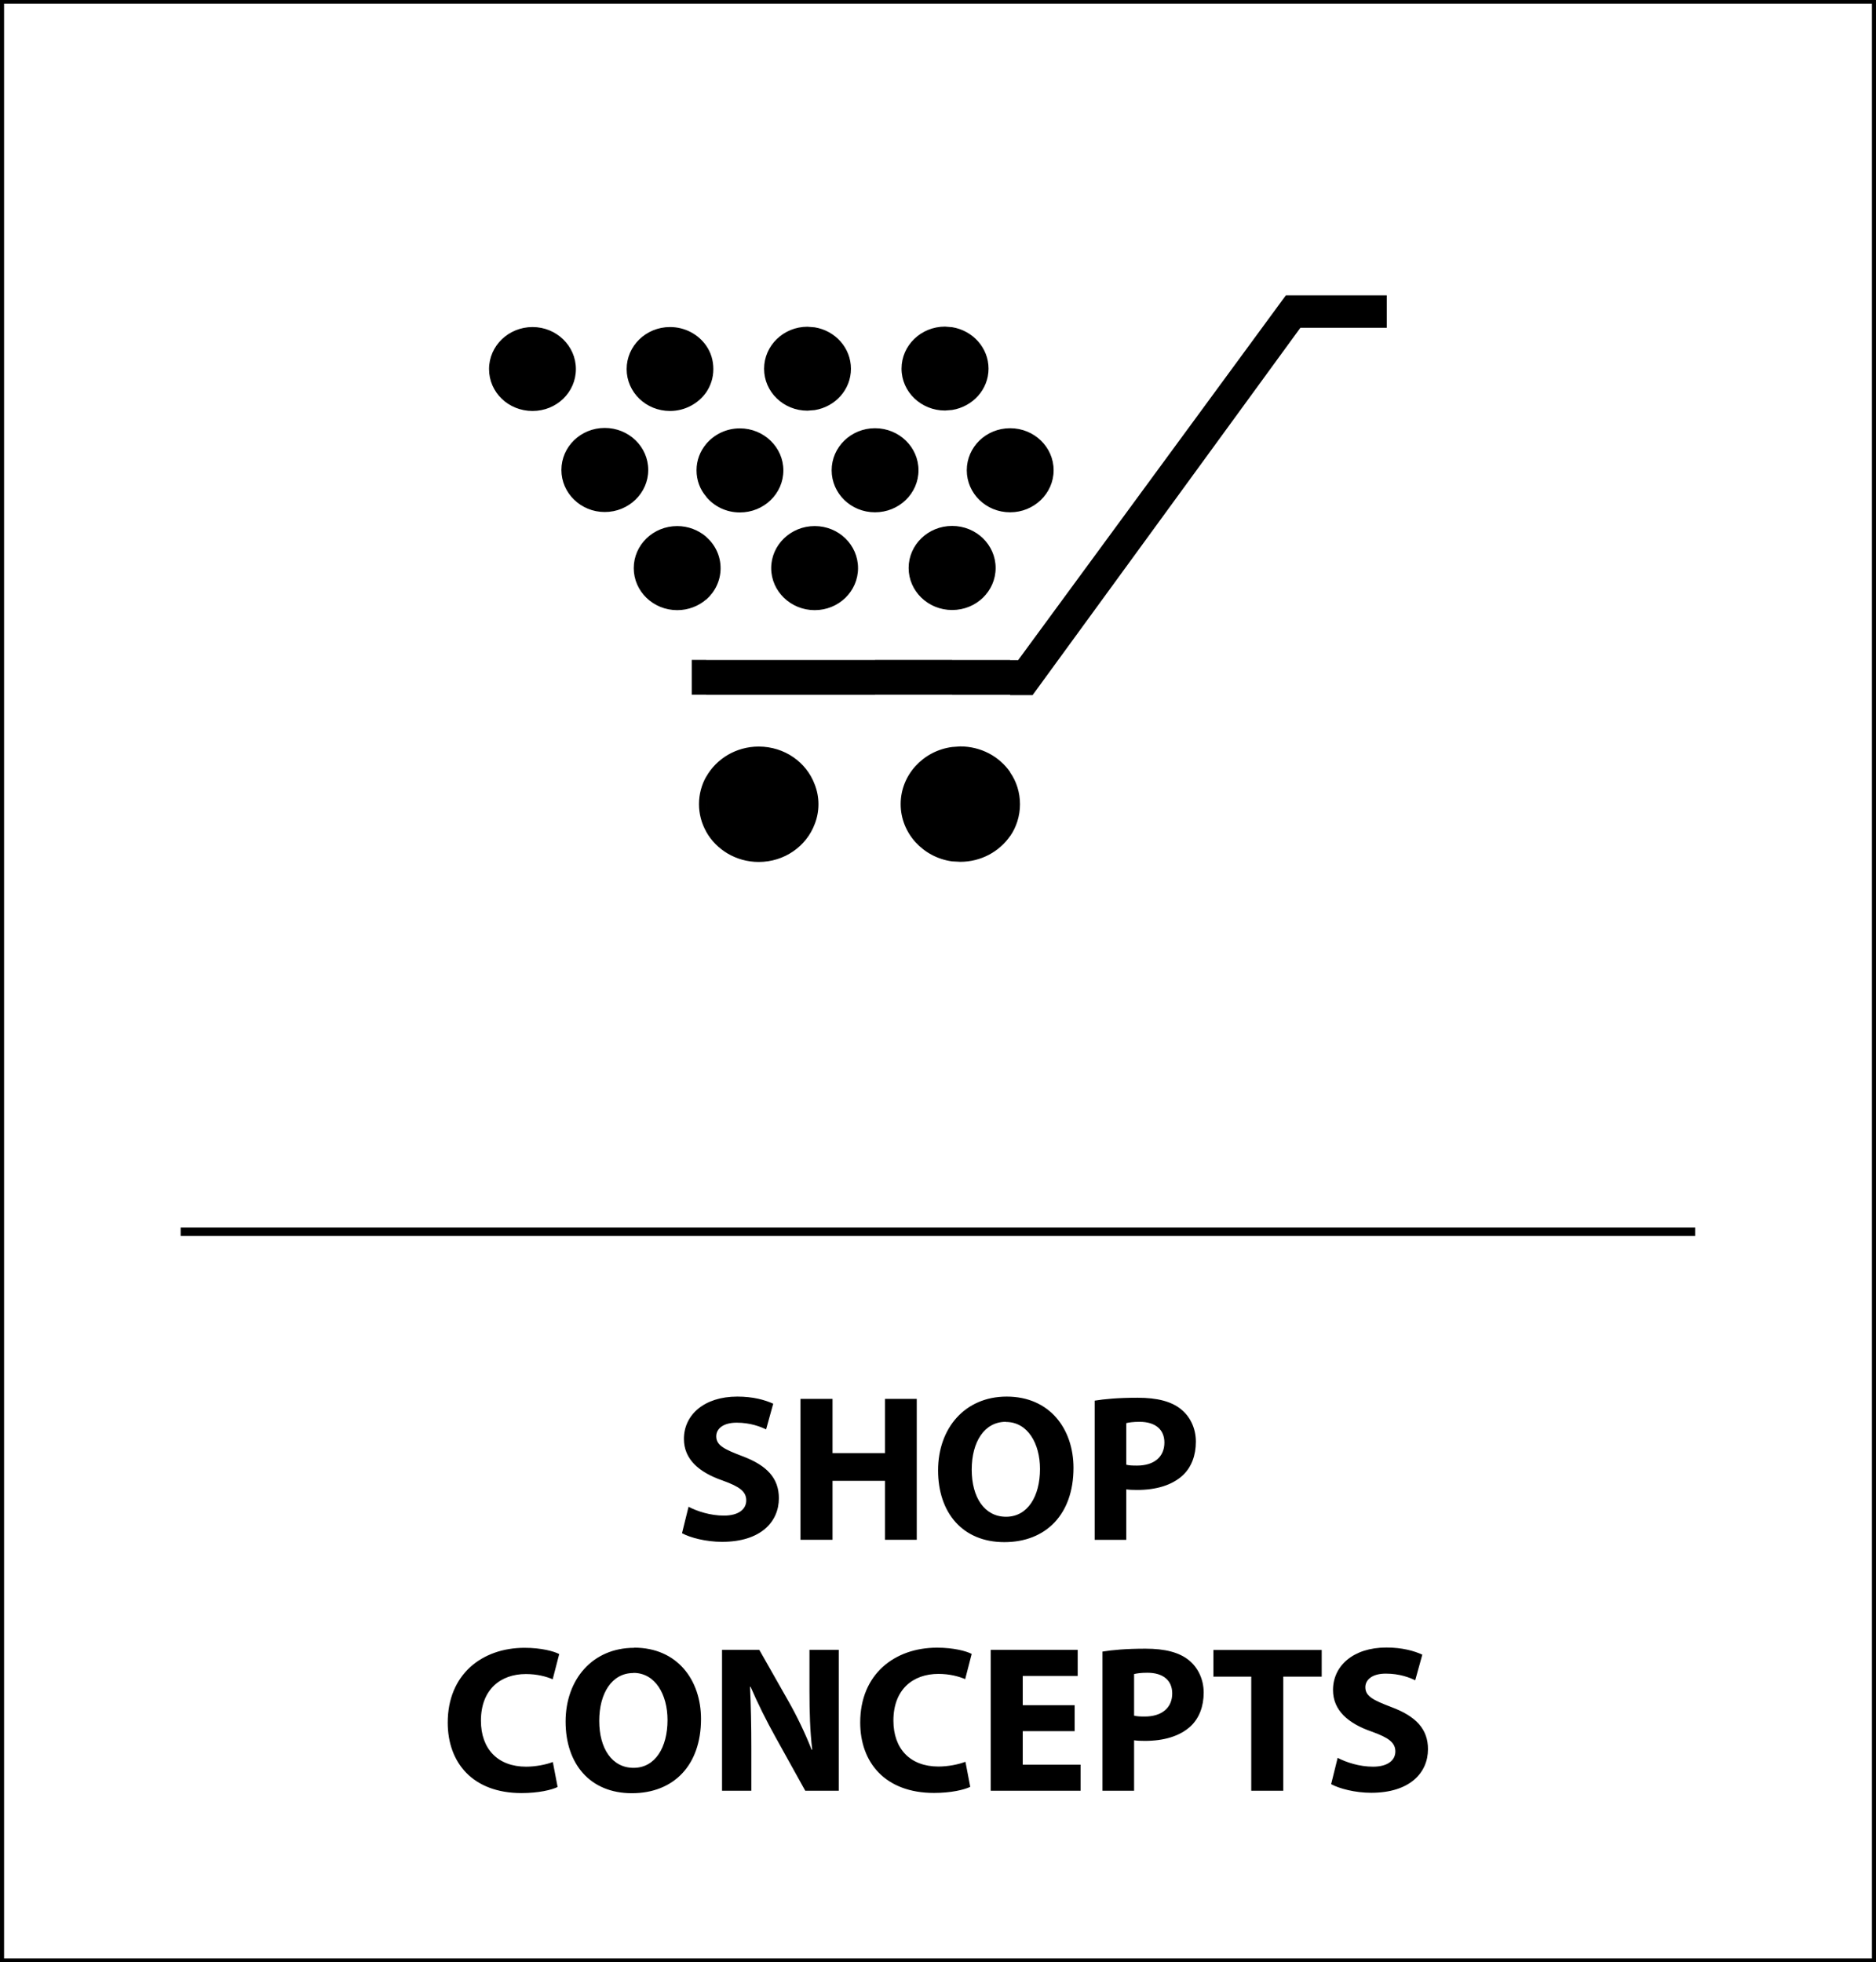 <?xml version="1.0" encoding="UTF-8"?>
<svg id="Layer_1" data-name="Layer 1" xmlns="http://www.w3.org/2000/svg" width="4.56cm" height="4.77cm" viewBox="0 0 129.33 135.35">
  <defs>
    <style>
      .cls-1 {
        stroke-width: 0px;
      }

      .cls-2 {
        fill: none;
        stroke: #000;
        stroke-miterlimit: 10;
        stroke-width: .5px;
      }
    </style>
  </defs>
  <rect class="cls-1" x="12.43" y="84.68" width="104.46" height=".58"/>
  <path class="cls-1" d="m69.64,57.68v-4.4c.44.63.68,1.39.68,2.2s-.25,1.58-.68,2.2m0-9.74v-2.4h.55l18.47-25.17h6.96v2.24h-5.96l-18.47,25.34h-1.55Zm0-12.6c1.65,0,3-1.3,3-2.9s-1.34-2.9-3-2.9v5.79Zm0-5.79v5.79c-1.66,0-2.99-1.3-2.99-2.9s1.33-2.9,2.99-2.9m-4,15.99h4v2.4h-4v-2.4Zm4,7.74v4.4c-.74,1.07-2,1.78-3.44,1.78l-.56-.03v-7.89l.56-.04c1.44,0,2.7.7,3.44,1.77m-4-11.18v-5.8c1.66,0,3,1.3,3,2.9s-1.33,2.9-3,2.9m0-13.8v-5.71c1.42.23,2.51,1.42,2.51,2.86s-1.09,2.62-2.51,2.85m0-5.71v5.71l-.49.04c-1.65,0-3-1.29-3-2.89s1.34-2.9,3-2.9l.49.04Zm0,13.71v5.8c-1.66,0-3-1.3-3-2.9s1.34-2.9,3-2.9m-5.32,9.24h5.32v2.4h-5.32v-2.4Zm5.32,6.01v7.89c-2-.27-3.55-1.94-3.55-3.95s1.55-3.68,3.55-3.94m-5.32-16.2v-5.79c1.66,0,3,1.3,3,2.9s-1.34,2.9-3,2.9m0-5.79v5.79c-1.66,0-2.99-1.3-2.99-2.9s1.34-2.9,2.99-2.9m-4.16,15.99h4.16v2.4h-4.16v-2.4Zm0,11.32v-2.74c.17.43.26.89.26,1.37s-.09.94-.26,1.37m0-14.76v-5.8c1.66,0,2.99,1.3,2.99,2.9s-1.33,2.9-2.99,2.9m0-13.8v-5.71c1.42.23,2.5,1.42,2.5,2.86s-1.08,2.62-2.5,2.85m0-5.71v5.71l-.5.04c-1.65,0-2.99-1.29-2.99-2.89s1.34-2.9,2.99-2.9l.5.04Zm0,13.71v5.8c-1.65,0-3-1.3-3-2.9s1.35-2.9,3-2.9m-7.48,9.24h7.48v2.4h-7.48v-2.4Zm7.48,8.58v2.74c-.57,1.52-2.08,2.61-3.86,2.61-1.56,0-2.92-.84-3.62-2.08v-3.8c.7-1.24,2.06-2.08,3.62-2.08,1.78,0,3.29,1.08,3.86,2.61m-7.48-12.76v-4.31c.61.53.99,1.3.99,2.16s-.39,1.63-.99,2.16m0-7.1v-3.64c.55-.65,1.38-1.07,2.32-1.07,1.65,0,3,1.3,3,2.9s-1.34,2.9-3,2.9c-.94,0-1.78-.42-2.32-1.08m0-7.21v-3.21c.32.46.49,1.01.49,1.61s-.18,1.14-.49,1.6m-8.99-1.6c0-1.6-1.34-2.9-2.99-2.9s-3,1.29-3,2.9,1.34,2.89,3,2.89,2.99-1.29,2.99-2.89m8.99-1.61v3.21c-.54.77-1.46,1.29-2.5,1.29-1.65,0-2.99-1.29-2.99-2.89s1.34-2.9,2.99-2.9c1.04,0,1.96.51,2.5,1.29m0,6.77v3.64c-.43-.49-.67-1.13-.67-1.82s.25-1.32.67-1.82m0,6.42v4.31c-.53.46-1.24.74-2,.74-1.66,0-3-1.3-3-2.9s1.34-2.9,3-2.9c.76,0,1.46.28,2,.74m-1,8.49h1v2.4h-1v-2.4Zm1,8.05v3.8c-.32-.56-.5-1.22-.5-1.9s.18-1.34.5-1.9m-4-21.15c0-1.6-1.34-2.9-3-2.9s-2.99,1.3-2.99,2.9,1.34,2.9,2.99,2.9,3-1.3,3-2.9"/>
  <path class="cls-1" d="m91.79,123.08c.55.3,1.64.59,2.75.59,2.67,0,3.92-1.38,3.92-3.01,0-1.37-.81-2.26-2.52-2.9-1.26-.48-1.8-.75-1.8-1.37,0-.51.46-.94,1.41-.94s1.64.27,2.03.46l.49-1.77c-.58-.26-1.38-.49-2.48-.49-2.29,0-3.68,1.27-3.68,2.93,0,1.41,1.05,2.31,2.67,2.87,1.17.42,1.63.76,1.63,1.37s-.53,1.05-1.54,1.05c-.94,0-1.85-.3-2.44-.61l-.45,1.82Zm-5.52.45h2.21v-7.87h2.65v-1.84h-7.47v1.84h2.61v7.87Zm-8.08-8.05c.16-.04.46-.09.91-.09,1.1,0,1.72.53,1.72,1.43,0,.99-.72,1.59-1.89,1.59-.32,0-.55-.01-.74-.06v-2.87Zm-2.18,8.05h2.18v-3.48c.2.03.46.04.75.04,1.3,0,2.41-.32,3.16-1.02.58-.55.89-1.36.89-2.31s-.42-1.76-1.04-2.25c-.65-.52-1.61-.78-2.97-.78s-2.29.09-2.97.2v9.59Zm-1.92-5.9h-3.58v-2.02h3.79v-1.8h-6v9.72h6.2v-1.8h-3.99v-2.31h3.58v-1.79Zm-7.56,3.91c-.43.17-1.17.32-1.83.32-1.96,0-3.11-1.23-3.11-3.17,0-2.16,1.36-3.22,3.1-3.22.78,0,1.4.17,1.85.36l.45-1.74c-.39-.2-1.25-.43-2.39-.43-2.94,0-5.3,1.84-5.3,5.16,0,2.77,1.73,4.86,5.09,4.86,1.18,0,2.09-.22,2.5-.42l-.33-1.72Zm-14.74,1.99v-2.93c0-1.59-.03-2.96-.09-4.24h.04c.48,1.12,1.11,2.38,1.69,3.42l2.08,3.75h2.31v-9.72h-2.02v2.84c0,1.46.04,2.77.19,4.05h-.04c-.43-1.1-1.01-2.31-1.59-3.33l-2.02-3.56h-2.57v9.72h2.02Zm-8.13-8.13c1.51,0,2.35,1.5,2.35,3.25,0,1.89-.85,3.3-2.34,3.3s-2.37-1.34-2.37-3.24.87-3.3,2.35-3.3m.06-1.74c-2.87,0-4.73,2.18-4.73,5.09s1.68,4.94,4.57,4.94,4.77-1.93,4.77-5.12c0-2.68-1.63-4.92-4.61-4.92m-5.62,7.89c-.43.17-1.17.32-1.83.32-1.96,0-3.12-1.23-3.12-3.17,0-2.16,1.36-3.22,3.1-3.22.78,0,1.4.17,1.85.36l.45-1.74c-.39-.2-1.25-.43-2.39-.43-2.94,0-5.3,1.84-5.3,5.16,0,2.77,1.73,4.86,5.09,4.86,1.18,0,2.09-.22,2.49-.42l-.33-1.72Z"/>
  <path class="cls-1" d="m77.65,98.17c.16-.04.46-.09.91-.09,1.1,0,1.72.53,1.72,1.43,0,1-.72,1.59-1.89,1.59-.32,0-.55-.01-.74-.06v-2.87Zm-2.18,8.05h2.18v-3.48c.2.03.46.04.75.04,1.3,0,2.41-.32,3.16-1.02.58-.55.89-1.35.89-2.31s-.42-1.76-1.04-2.25c-.65-.52-1.61-.78-2.97-.78s-2.29.09-2.97.2v9.59Zm-6.12-8.13c1.51,0,2.35,1.5,2.35,3.24,0,1.89-.85,3.3-2.34,3.3s-2.37-1.34-2.37-3.25.87-3.3,2.35-3.3m.06-1.74c-2.87,0-4.73,2.17-4.73,5.09s1.69,4.95,4.57,4.95,4.77-1.93,4.77-5.12c0-2.68-1.63-4.92-4.61-4.92m-14.22.16v9.72h2.21v-4.07h3.62v4.07h2.19v-9.72h-2.19v3.74h-3.62v-3.74h-2.21Zm-8.16,9.27c.55.3,1.64.59,2.75.59,2.67,0,3.92-1.38,3.92-3.01,0-1.37-.81-2.26-2.52-2.9-1.26-.48-1.8-.75-1.8-1.37,0-.51.46-.94,1.41-.94s1.64.28,2.03.46l.49-1.77c-.58-.26-1.38-.49-2.48-.49-2.29,0-3.68,1.27-3.68,2.92,0,1.41,1.05,2.31,2.67,2.87,1.17.42,1.63.76,1.63,1.37s-.53,1.05-1.54,1.05c-.94,0-1.85-.3-2.44-.61l-.45,1.82Z"/>
  <rect class="cls-2" x="0" y="0" width="129.33" height="135.35"/>
</svg>